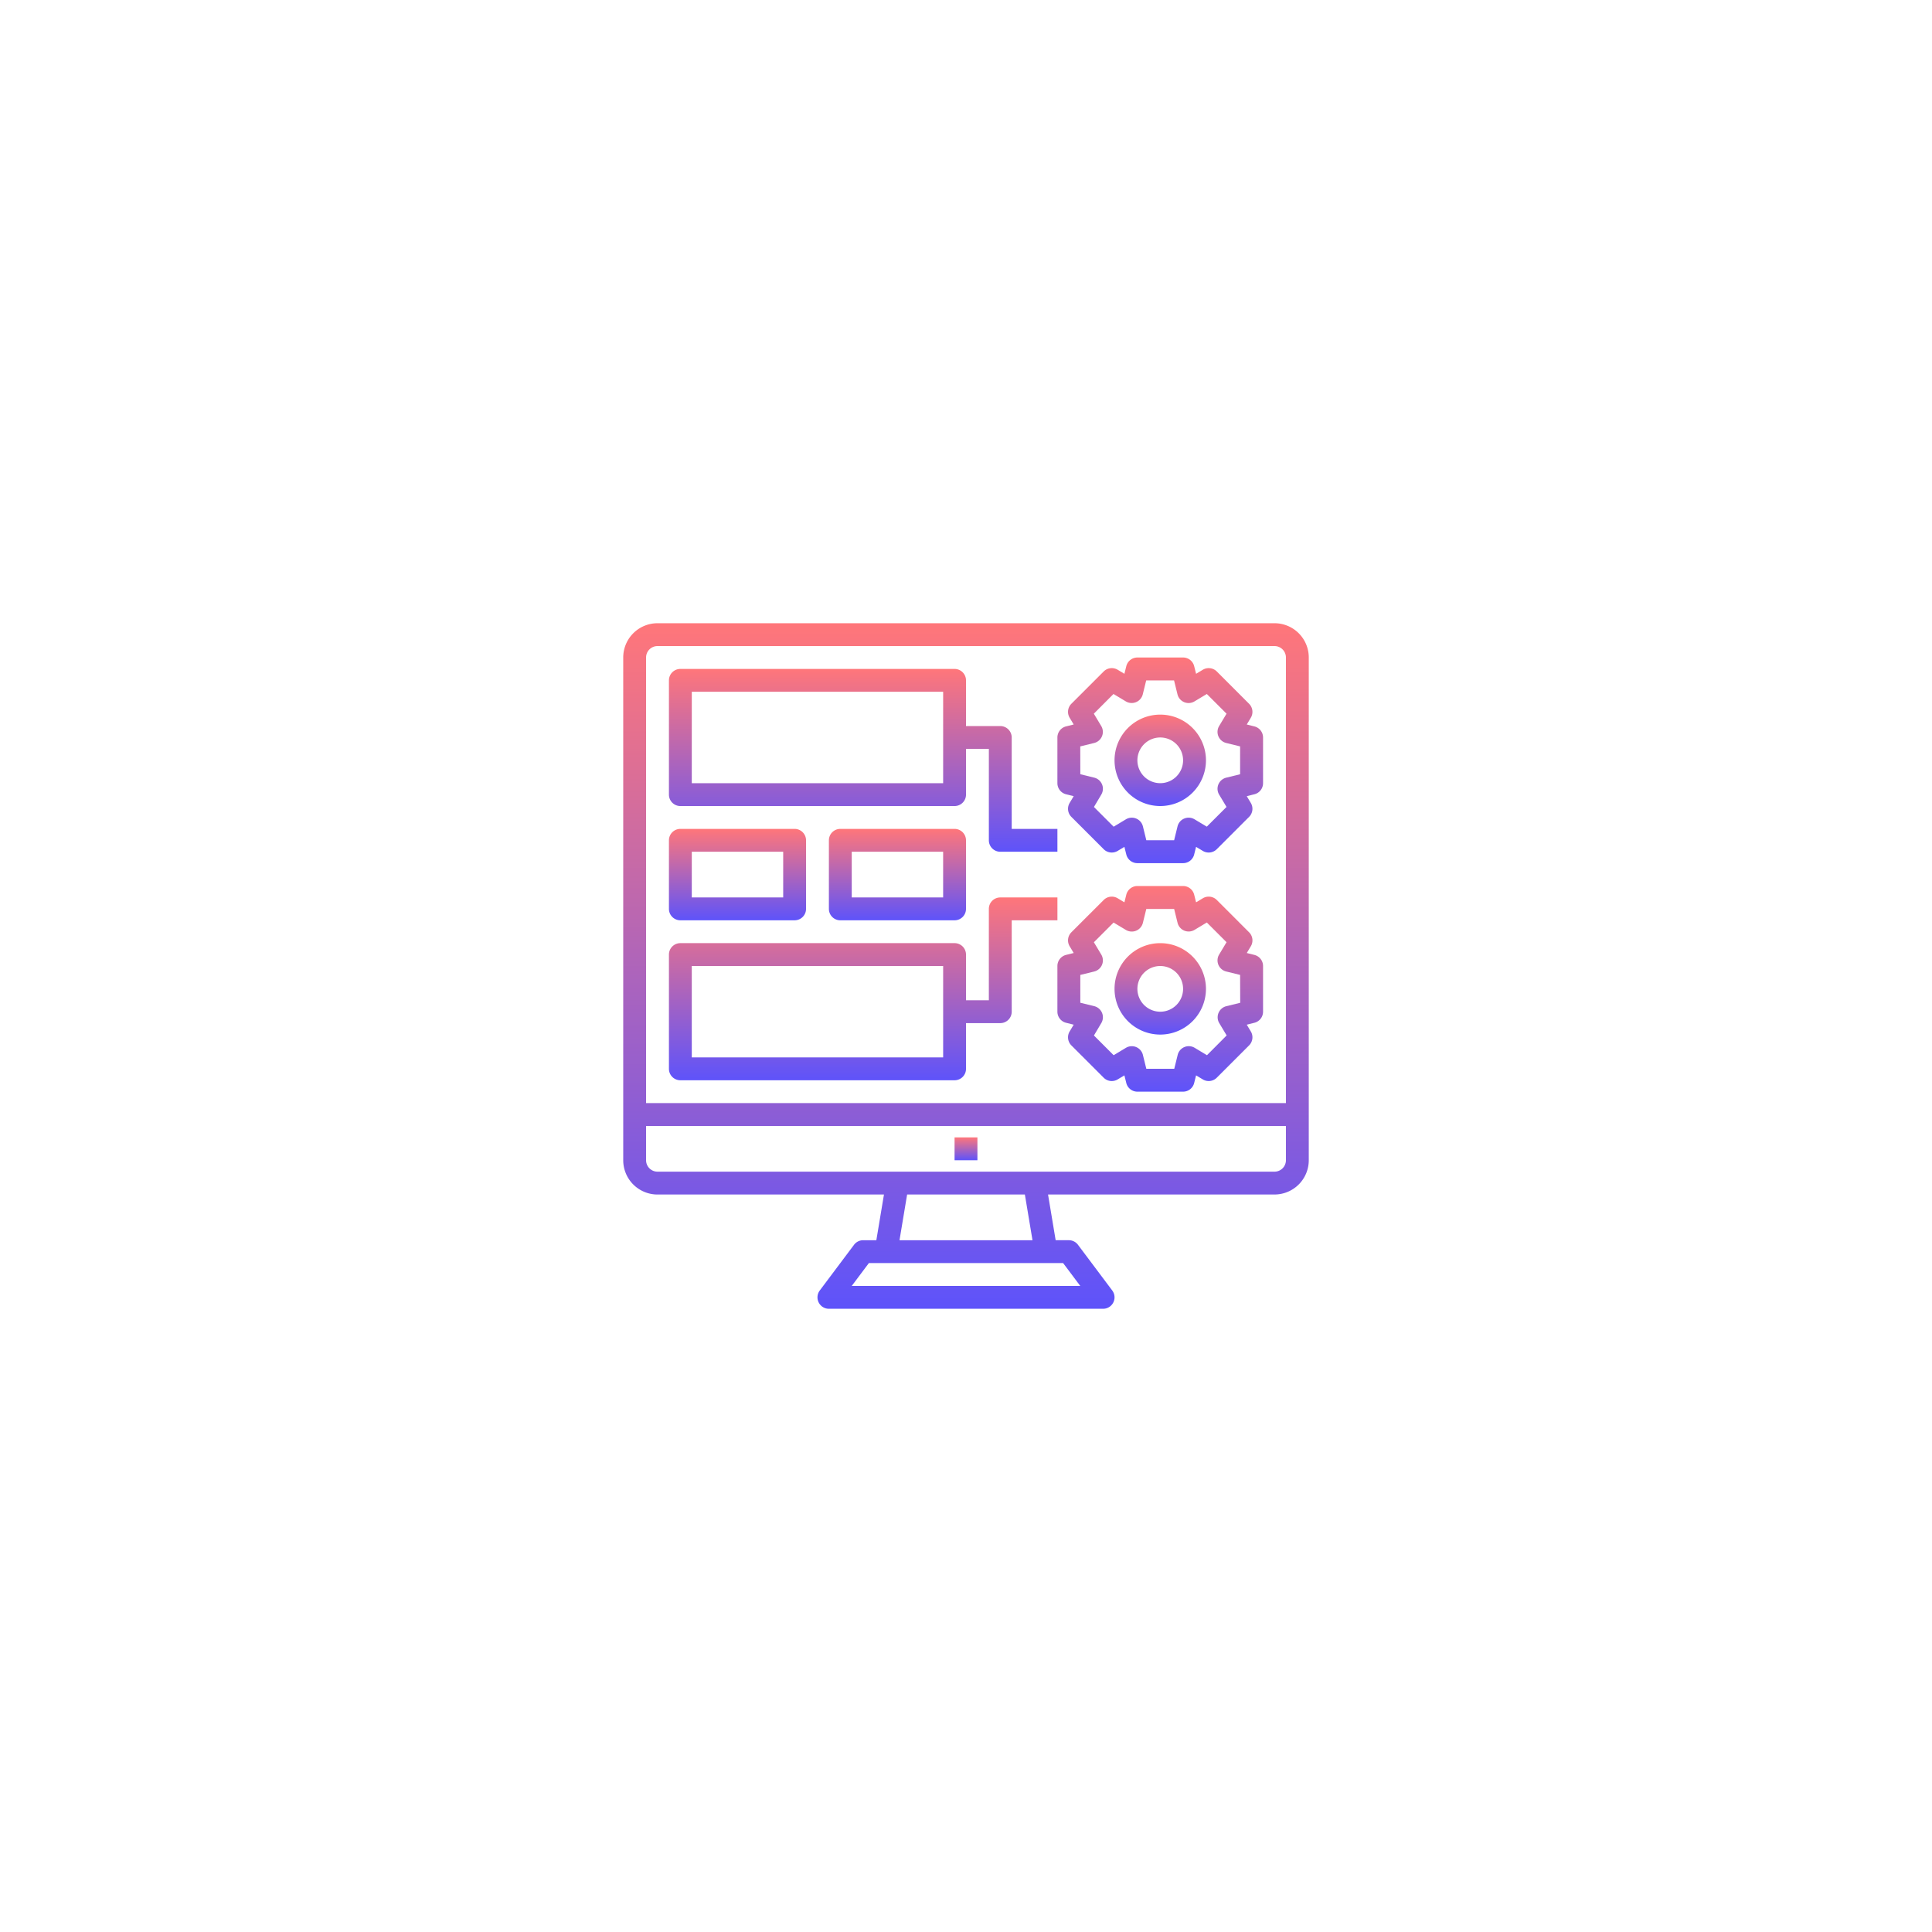 <svg xmlns="http://www.w3.org/2000/svg" xmlns:xlink="http://www.w3.org/1999/xlink" width="155" height="155" viewBox="0 0 155 155">
  <defs>
    <filter id="Rectangle_69" x="0" y="0" width="155" height="155" filterUnits="userSpaceOnUse">
      <feOffset input="SourceAlpha"/>
      <feGaussianBlur stdDeviation="10" result="blur"/>
      <feFlood flood-opacity="0.102"/>
      <feComposite operator="in" in2="blur"/>
      <feComposite in="SourceGraphic"/>
    </filter>
    <linearGradient id="linear-gradient" x1="0.5" x2="0.5" y2="1" gradientUnits="objectBoundingBox">
      <stop offset="0" stop-color="#ff767a"/>
      <stop offset="1" stop-color="#5e53fa"/>
    </linearGradient>
  </defs>
  <g id="Group_3203" data-name="Group 3203" transform="translate(-876 -2253)">
    <g transform="matrix(1, 0, 0, 1, 876, 2253)" filter="url(#Rectangle_69)">
      <rect id="Rectangle_69-2" data-name="Rectangle 69" width="95" height="95" rx="15" transform="translate(30 30)" fill="#fff"/>
    </g>
    <g id="monitor" transform="translate(924 2301)">
      <rect id="Rectangle_318" data-name="Rectangle 318" width="1.833" height="1.833" transform="translate(28.583 43.25)" fill="url(#linear-gradient)"/>
      <path id="Path_7463" data-name="Path 7463" d="M54.25,2H4.75A2.75,2.75,0,0,0,2,4.75V45.083a2.75,2.75,0,0,0,2.75,2.75H22.918L22.307,51.5H21.25a.917.917,0,0,0-.733.367l-2.75,3.667A.917.917,0,0,0,18.5,57h22a.917.917,0,0,0,.733-1.467l-2.75-3.667a.917.917,0,0,0-.733-.367H36.693l-.611-3.667H54.25A2.75,2.75,0,0,0,57,45.083V4.75A2.75,2.75,0,0,0,54.25,2ZM4.75,3.833h49.5a.917.917,0,0,1,.917.917V40.5H3.833V4.75A.917.917,0,0,1,4.75,3.833ZM38.667,55.167H20.333l1.375-1.833H37.292ZM34.835,51.5H24.165l.611-3.667h9.447ZM54.25,46H4.75a.917.917,0,0,1-.917-.917v-2.75H55.167v2.75A.917.917,0,0,1,54.25,46Z" fill="url(#linear-gradient)"/>
      <path id="Path_7464" data-name="Path 7464" d="M48.667,17.333A3.667,3.667,0,1,0,45,13.667,3.667,3.667,0,0,0,48.667,17.333Zm0-5.5a1.833,1.833,0,1,1-1.833,1.833A1.833,1.833,0,0,1,48.667,11.833Z" transform="translate(-3.583 -0.667)" fill="url(#linear-gradient)"/>
      <path id="Path_7465" data-name="Path 7465" d="M40.695,15.972l.612.153-.325.542a.917.917,0,0,0,.138,1.119l2.593,2.593a.917.917,0,0,0,1.119.138l.542-.325.153.612a.917.917,0,0,0,.889.695h3.667a.917.917,0,0,0,.889-.695l.153-.612.542.325a.917.917,0,0,0,1.119-.138l2.593-2.593a.917.917,0,0,0,.138-1.119l-.325-.542.612-.153a.917.917,0,0,0,.695-.889V11.417a.917.917,0,0,0-.695-.889l-.612-.153.325-.542a.917.917,0,0,0-.138-1.119L52.787,6.12a.917.917,0,0,0-1.119-.138l-.542.325-.153-.612A.917.917,0,0,0,50.083,5H46.417a.917.917,0,0,0-.889.695l-.153.612-.542-.325a.917.917,0,0,0-1.119.138L41.12,8.713a.917.917,0,0,0-.138,1.119l.325.542-.612.153a.917.917,0,0,0-.695.889v3.667a.917.917,0,0,0,.695.889Zm1.139-3.84,1.118-.275a.917.917,0,0,0,.564-1.361l-.593-.988L44.5,7.927l.988.593a.917.917,0,0,0,1.361-.564l.275-1.118h2.235l.275,1.118A.917.917,0,0,0,51,8.52l.988-.593,1.582,1.581-.594.988a.917.917,0,0,0,.564,1.361l1.118.275v2.235l-1.118.275A.917.917,0,0,0,52.975,16l.594.988-1.582,1.582L51,17.98a.917.917,0,0,0-1.361.564l-.275,1.118h-2.23l-.275-1.118A.917.917,0,0,0,45.5,17.98l-.988.594-1.581-1.582L43.52,16a.917.917,0,0,0-.564-1.361l-1.118-.275Z" transform="translate(-3.167 -0.25)" fill="url(#linear-gradient)"/>
      <path id="Path_7466" data-name="Path 7466" d="M48.667,30a3.667,3.667,0,1,0,3.667,3.667A3.667,3.667,0,0,0,48.667,30Zm0,5.5A1.833,1.833,0,1,1,50.5,33.667,1.833,1.833,0,0,1,48.667,35.5Z" transform="translate(-3.583 -2.333)" fill="url(#linear-gradient)"/>
      <path id="Path_7467" data-name="Path 7467" d="M55.805,30.528l-.612-.153.325-.542a.917.917,0,0,0-.138-1.119L52.787,26.12a.917.917,0,0,0-1.119-.138l-.542.325-.153-.612A.917.917,0,0,0,50.083,25H46.417a.917.917,0,0,0-.889.695l-.153.612-.542-.325a.917.917,0,0,0-1.119.138L41.12,28.713a.917.917,0,0,0-.138,1.119l.325.542-.612.153a.917.917,0,0,0-.695.889v3.667a.917.917,0,0,0,.695.889l.612.153-.325.542a.917.917,0,0,0,.138,1.119l2.593,2.593a.917.917,0,0,0,1.119.138l.542-.325.153.612a.917.917,0,0,0,.889.695h3.667a.917.917,0,0,0,.889-.695l.153-.612.542.325a.917.917,0,0,0,1.119-.138l2.593-2.593a.917.917,0,0,0,.138-1.119l-.325-.542.612-.153a.917.917,0,0,0,.695-.889V31.417a.917.917,0,0,0-.695-.889Zm-1.139,3.84-1.118.275A.917.917,0,0,0,52.985,36l.594.988L52,38.574l-.988-.594a.917.917,0,0,0-1.361.564l-.275,1.118H47.133l-.275-1.118A.917.917,0,0,0,45.5,37.98l-.988.594-1.581-1.582L43.52,36a.917.917,0,0,0-.564-1.361l-1.118-.275V32.133l1.118-.275A.917.917,0,0,0,43.52,30.5l-.593-.988,1.581-1.581.988.593a.917.917,0,0,0,1.361-.564l.275-1.118h2.235l.275,1.118A.917.917,0,0,0,51,28.52l.988-.593,1.582,1.581-.594.988a.917.917,0,0,0,.564,1.361l1.118.275Z" transform="translate(-3.167 -1.917)" fill="url(#linear-gradient)"/>
      <path id="Path_7468" data-name="Path 7468" d="M6.917,17h22a.917.917,0,0,0,.917-.917V12.417h1.833V19.75a.917.917,0,0,0,.917.917h4.583V18.833H33.5V11.5a.917.917,0,0,0-.917-.917h-2.75V6.917A.917.917,0,0,0,28.917,6h-22A.917.917,0,0,0,6,6.917v9.167A.917.917,0,0,0,6.917,17Zm.917-9.167H28v7.333H7.833Z" transform="translate(-0.333 -0.333)" fill="url(#linear-gradient)"/>
      <path id="Path_7469" data-name="Path 7469" d="M6.917,27.333h9.167A.917.917,0,0,0,17,26.417v-5.5A.917.917,0,0,0,16.083,20H6.917A.917.917,0,0,0,6,20.917v5.5A.917.917,0,0,0,6.917,27.333Zm.917-5.5h7.333V25.5H7.833Z" transform="translate(-0.333 -1.5)" fill="url(#linear-gradient)"/>
      <path id="Path_7470" data-name="Path 7470" d="M30.083,20H20.917a.917.917,0,0,0-.917.917v5.5a.917.917,0,0,0,.917.917h9.167A.917.917,0,0,0,31,26.417v-5.5A.917.917,0,0,0,30.083,20Zm-.917,5.5H21.833V21.833h7.333Z" transform="translate(-1.5 -1.5)" fill="url(#linear-gradient)"/>
      <path id="Path_7471" data-name="Path 7471" d="M6.917,40.667h22a.917.917,0,0,0,.917-.917V36.083h2.75a.917.917,0,0,0,.917-.917V27.833h3.667V26H32.583a.917.917,0,0,0-.917.917V34.25H29.833V30.583a.917.917,0,0,0-.917-.917h-22A.917.917,0,0,0,6,30.583V39.75A.917.917,0,0,0,6.917,40.667ZM7.833,31.5H28v7.333H7.833Z" transform="translate(-0.333 -2)" fill="url(#linear-gradient)"/>
    </g>
  </g>
</svg>
